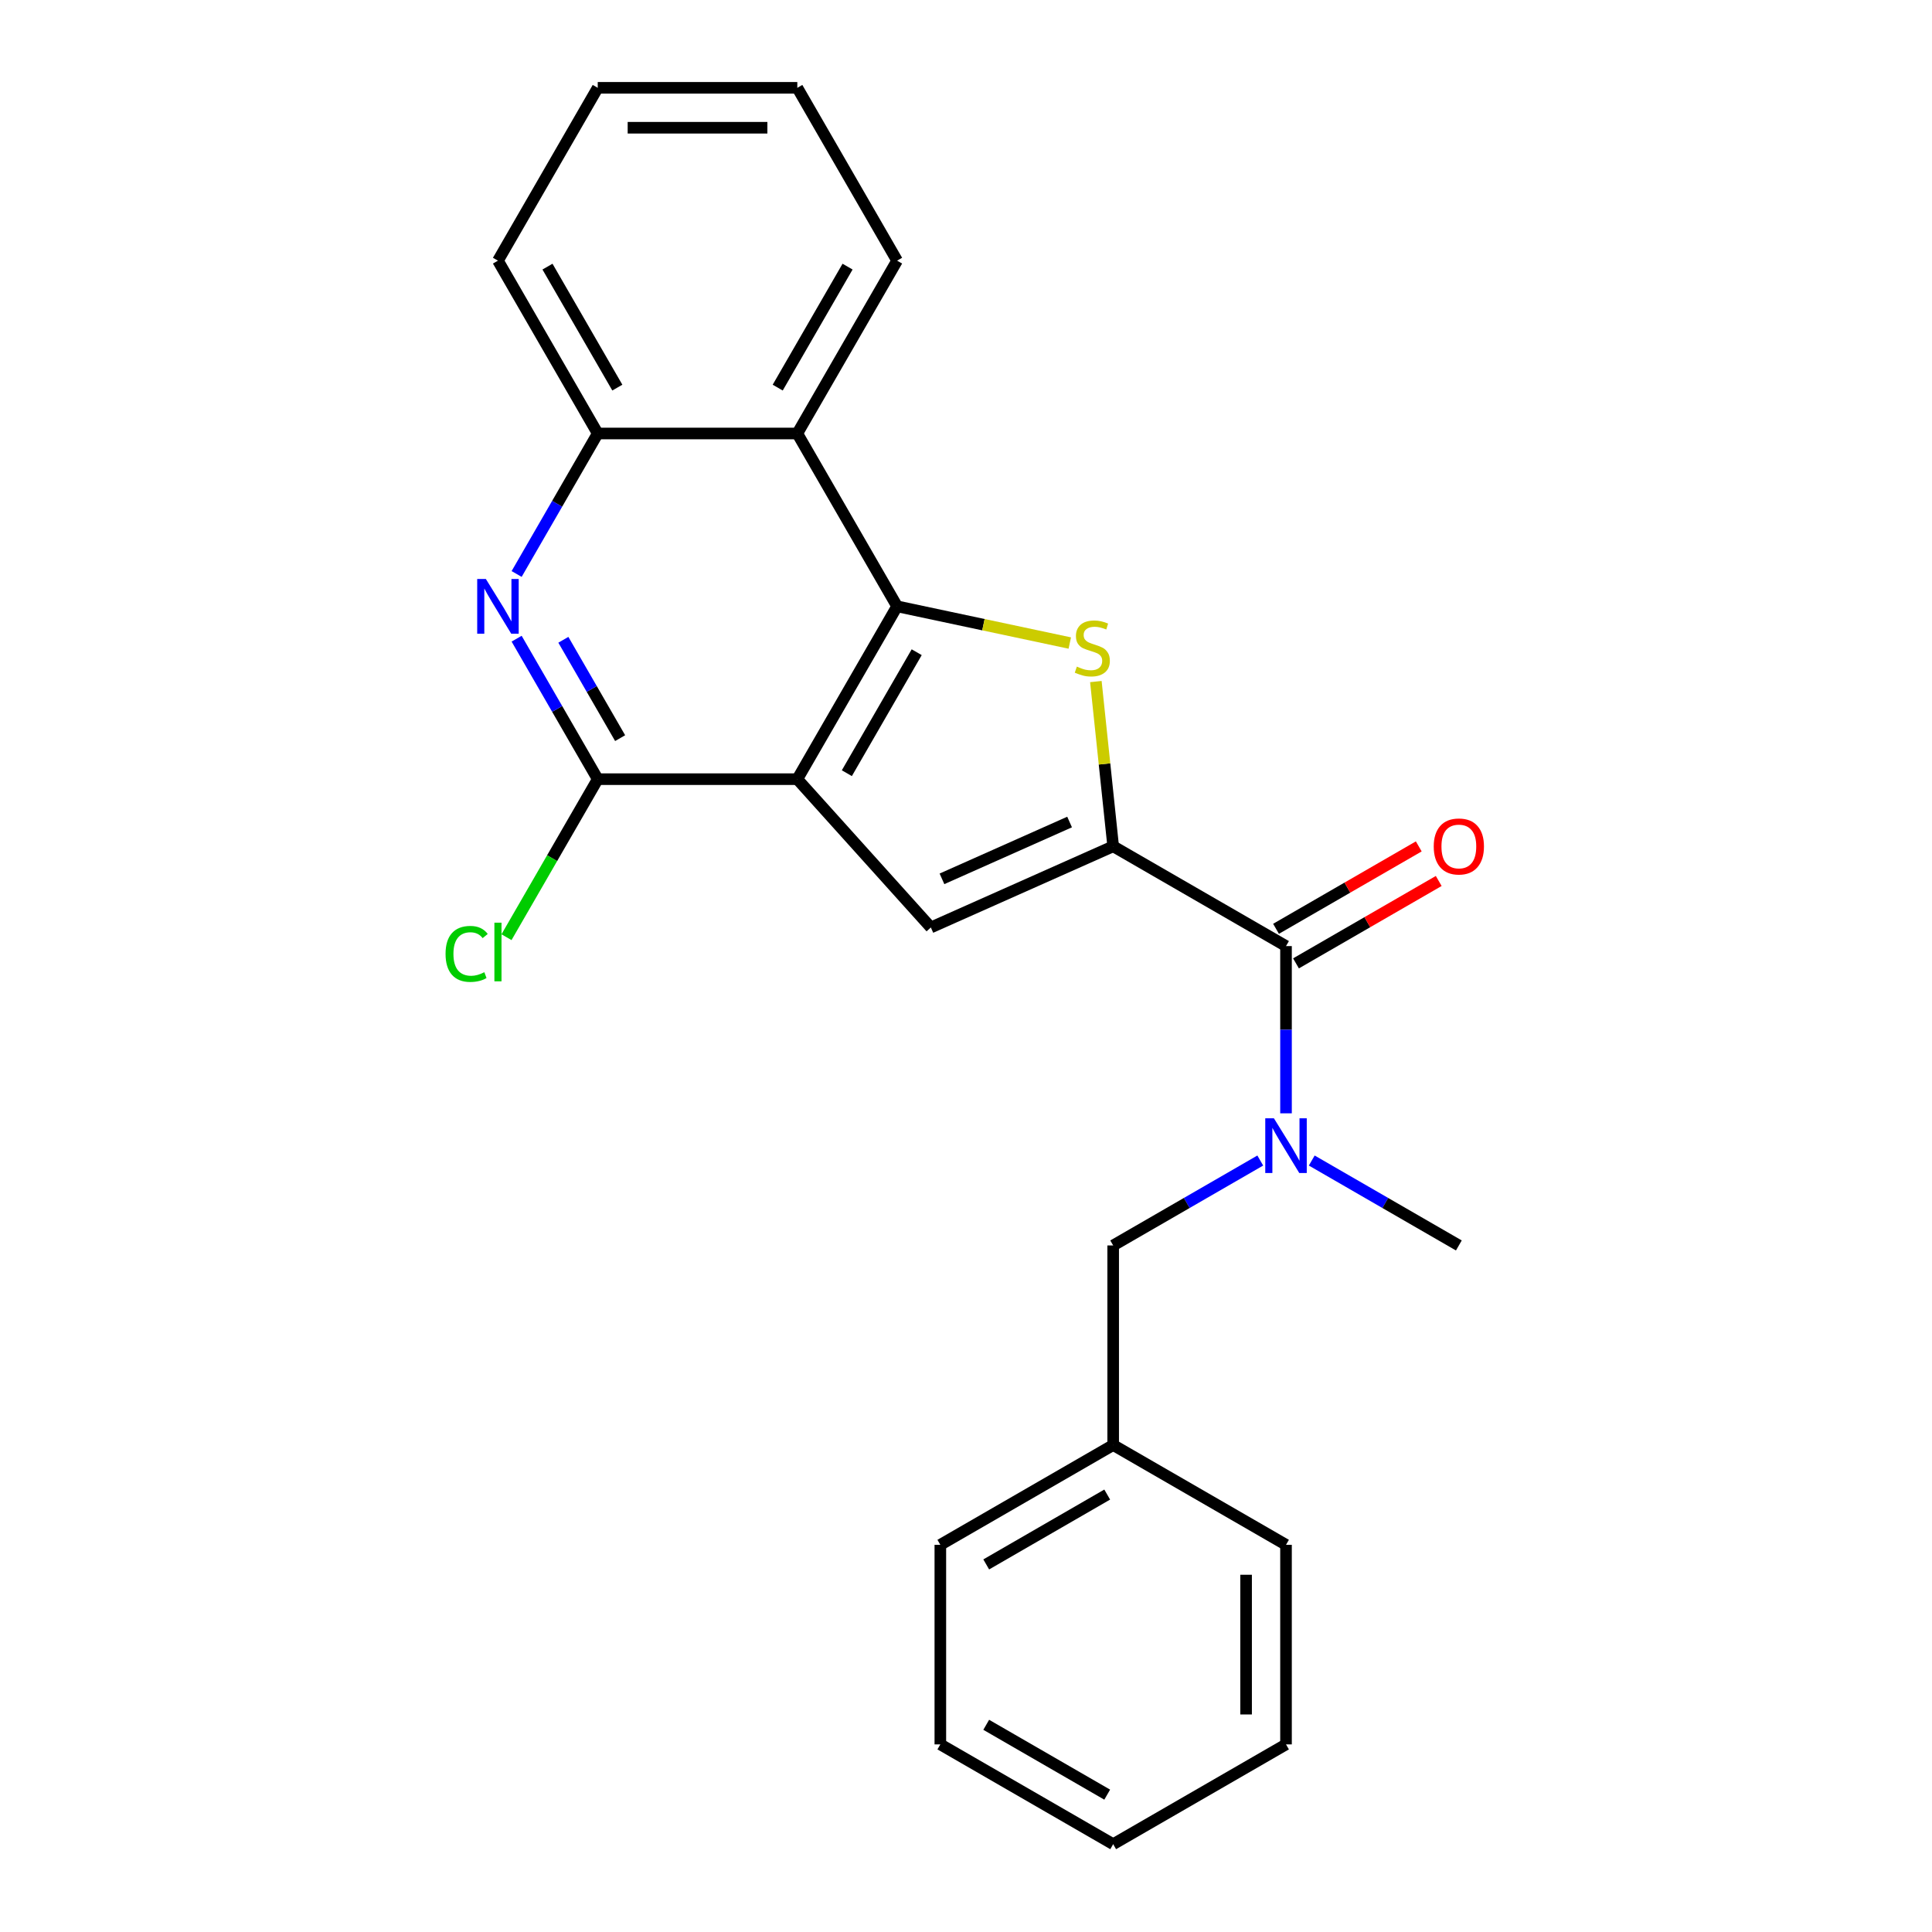 <?xml version='1.0' encoding='iso-8859-1'?>
<svg version='1.1' baseProfile='full'
              xmlns='http://www.w3.org/2000/svg'
                      xmlns:rdkit='http://www.rdkit.org/xml'
                      xmlns:xlink='http://www.w3.org/1999/xlink'
                  xml:space='preserve'
width='1000px' height='1000px' viewBox='0 0 1000 1000'>
<!-- END OF HEADER -->
<rect style='opacity:1.0;fill:#FFFFFF;stroke:none' width='1000' height='1000' x='0' y='0'> </rect>
<path class='bond-1' d='M 412.688,403.296 L 464.338,313.835' style='fill:none;fill-rule:evenodd;stroke:#000000;stroke-width:6px;stroke-linecap:butt;stroke-linejoin:miter;stroke-opacity:1' />
<path class='bond-1' d='M 438.327,400.206 L 474.482,337.584' style='fill:none;fill-rule:evenodd;stroke:#000000;stroke-width:6px;stroke-linecap:butt;stroke-linejoin:miter;stroke-opacity:1' />
<path class='bond-3' d='M 412.688,403.296 L 481.809,480.062' style='fill:none;fill-rule:evenodd;stroke:#000000;stroke-width:6px;stroke-linecap:butt;stroke-linejoin:miter;stroke-opacity:1' />
<path class='bond-4' d='M 412.688,403.296 L 309.388,403.296' style='fill:none;fill-rule:evenodd;stroke:#000000;stroke-width:6px;stroke-linecap:butt;stroke-linejoin:miter;stroke-opacity:1' />
<path class='bond-0' d='M 576.178,438.046 L 481.809,480.062' style='fill:none;fill-rule:evenodd;stroke:#000000;stroke-width:6px;stroke-linecap:butt;stroke-linejoin:miter;stroke-opacity:1' />
<path class='bond-0' d='M 553.619,425.475 L 487.561,454.886' style='fill:none;fill-rule:evenodd;stroke:#000000;stroke-width:6px;stroke-linecap:butt;stroke-linejoin:miter;stroke-opacity:1' />
<path class='bond-5' d='M 576.178,438.046 L 665.638,489.696' style='fill:none;fill-rule:evenodd;stroke:#000000;stroke-width:6px;stroke-linecap:butt;stroke-linejoin:miter;stroke-opacity:1' />
<path class='bond-24' d='M 576.178,438.046 L 571.697,395.411' style='fill:none;fill-rule:evenodd;stroke:#000000;stroke-width:6px;stroke-linecap:butt;stroke-linejoin:miter;stroke-opacity:1' />
<path class='bond-24' d='M 571.697,395.411 L 567.215,352.775' style='fill:none;fill-rule:evenodd;stroke:#CCCC00;stroke-width:6px;stroke-linecap:butt;stroke-linejoin:miter;stroke-opacity:1' />
<path class='bond-2' d='M 464.338,313.835 L 509.028,323.334' style='fill:none;fill-rule:evenodd;stroke:#000000;stroke-width:6px;stroke-linecap:butt;stroke-linejoin:miter;stroke-opacity:1' />
<path class='bond-2' d='M 509.028,323.334 L 553.718,332.834' style='fill:none;fill-rule:evenodd;stroke:#CCCC00;stroke-width:6px;stroke-linecap:butt;stroke-linejoin:miter;stroke-opacity:1' />
<path class='bond-7' d='M 464.338,313.835 L 412.688,224.375' style='fill:none;fill-rule:evenodd;stroke:#000000;stroke-width:6px;stroke-linecap:butt;stroke-linejoin:miter;stroke-opacity:1' />
<path class='bond-6' d='M 309.388,403.296 L 288.396,366.937' style='fill:none;fill-rule:evenodd;stroke:#000000;stroke-width:6px;stroke-linecap:butt;stroke-linejoin:miter;stroke-opacity:1' />
<path class='bond-6' d='M 288.396,366.937 L 267.404,330.578' style='fill:none;fill-rule:evenodd;stroke:#0000FF;stroke-width:6px;stroke-linecap:butt;stroke-linejoin:miter;stroke-opacity:1' />
<path class='bond-6' d='M 320.982,382.058 L 306.288,356.607' style='fill:none;fill-rule:evenodd;stroke:#000000;stroke-width:6px;stroke-linecap:butt;stroke-linejoin:miter;stroke-opacity:1' />
<path class='bond-6' d='M 306.288,356.607 L 291.594,331.155' style='fill:none;fill-rule:evenodd;stroke:#0000FF;stroke-width:6px;stroke-linecap:butt;stroke-linejoin:miter;stroke-opacity:1' />
<path class='bond-12' d='M 309.388,403.296 L 285.774,444.196' style='fill:none;fill-rule:evenodd;stroke:#000000;stroke-width:6px;stroke-linecap:butt;stroke-linejoin:miter;stroke-opacity:1' />
<path class='bond-12' d='M 285.774,444.196 L 262.161,485.096' style='fill:none;fill-rule:evenodd;stroke:#00CC00;stroke-width:6px;stroke-linecap:butt;stroke-linejoin:miter;stroke-opacity:1' />
<path class='bond-8' d='M 665.638,489.696 L 665.638,532.975' style='fill:none;fill-rule:evenodd;stroke:#000000;stroke-width:6px;stroke-linecap:butt;stroke-linejoin:miter;stroke-opacity:1' />
<path class='bond-8' d='M 665.638,532.975 L 665.638,576.254' style='fill:none;fill-rule:evenodd;stroke:#0000FF;stroke-width:6px;stroke-linecap:butt;stroke-linejoin:miter;stroke-opacity:1' />
<path class='bond-11' d='M 670.803,498.642 L 707.742,477.316' style='fill:none;fill-rule:evenodd;stroke:#000000;stroke-width:6px;stroke-linecap:butt;stroke-linejoin:miter;stroke-opacity:1' />
<path class='bond-11' d='M 707.742,477.316 L 744.681,455.989' style='fill:none;fill-rule:evenodd;stroke:#FF0000;stroke-width:6px;stroke-linecap:butt;stroke-linejoin:miter;stroke-opacity:1' />
<path class='bond-11' d='M 660.473,480.75 L 697.412,459.424' style='fill:none;fill-rule:evenodd;stroke:#000000;stroke-width:6px;stroke-linecap:butt;stroke-linejoin:miter;stroke-opacity:1' />
<path class='bond-11' d='M 697.412,459.424 L 734.351,438.097' style='fill:none;fill-rule:evenodd;stroke:#FF0000;stroke-width:6px;stroke-linecap:butt;stroke-linejoin:miter;stroke-opacity:1' />
<path class='bond-9' d='M 267.404,297.093 L 288.396,260.734' style='fill:none;fill-rule:evenodd;stroke:#0000FF;stroke-width:6px;stroke-linecap:butt;stroke-linejoin:miter;stroke-opacity:1' />
<path class='bond-9' d='M 288.396,260.734 L 309.388,224.375' style='fill:none;fill-rule:evenodd;stroke:#000000;stroke-width:6px;stroke-linecap:butt;stroke-linejoin:miter;stroke-opacity:1' />
<path class='bond-14' d='M 412.688,224.375 L 464.338,134.915' style='fill:none;fill-rule:evenodd;stroke:#000000;stroke-width:6px;stroke-linecap:butt;stroke-linejoin:miter;stroke-opacity:1' />
<path class='bond-14' d='M 402.543,200.626 L 438.698,138.004' style='fill:none;fill-rule:evenodd;stroke:#000000;stroke-width:6px;stroke-linecap:butt;stroke-linejoin:miter;stroke-opacity:1' />
<path class='bond-25' d='M 412.688,224.375 L 309.388,224.375' style='fill:none;fill-rule:evenodd;stroke:#000000;stroke-width:6px;stroke-linecap:butt;stroke-linejoin:miter;stroke-opacity:1' />
<path class='bond-10' d='M 652.316,600.688 L 614.247,622.667' style='fill:none;fill-rule:evenodd;stroke:#0000FF;stroke-width:6px;stroke-linecap:butt;stroke-linejoin:miter;stroke-opacity:1' />
<path class='bond-10' d='M 614.247,622.667 L 576.178,644.646' style='fill:none;fill-rule:evenodd;stroke:#000000;stroke-width:6px;stroke-linecap:butt;stroke-linejoin:miter;stroke-opacity:1' />
<path class='bond-15' d='M 678.961,600.688 L 717.029,622.667' style='fill:none;fill-rule:evenodd;stroke:#0000FF;stroke-width:6px;stroke-linecap:butt;stroke-linejoin:miter;stroke-opacity:1' />
<path class='bond-15' d='M 717.029,622.667 L 755.098,644.646' style='fill:none;fill-rule:evenodd;stroke:#000000;stroke-width:6px;stroke-linecap:butt;stroke-linejoin:miter;stroke-opacity:1' />
<path class='bond-16' d='M 309.388,224.375 L 257.738,134.915' style='fill:none;fill-rule:evenodd;stroke:#000000;stroke-width:6px;stroke-linecap:butt;stroke-linejoin:miter;stroke-opacity:1' />
<path class='bond-16' d='M 319.532,200.626 L 283.378,138.004' style='fill:none;fill-rule:evenodd;stroke:#000000;stroke-width:6px;stroke-linecap:butt;stroke-linejoin:miter;stroke-opacity:1' />
<path class='bond-13' d='M 576.178,644.646 L 576.178,747.946' style='fill:none;fill-rule:evenodd;stroke:#000000;stroke-width:6px;stroke-linecap:butt;stroke-linejoin:miter;stroke-opacity:1' />
<path class='bond-17' d='M 576.178,747.946 L 486.718,799.596' style='fill:none;fill-rule:evenodd;stroke:#000000;stroke-width:6px;stroke-linecap:butt;stroke-linejoin:miter;stroke-opacity:1' />
<path class='bond-17' d='M 573.089,773.585 L 510.467,809.74' style='fill:none;fill-rule:evenodd;stroke:#000000;stroke-width:6px;stroke-linecap:butt;stroke-linejoin:miter;stroke-opacity:1' />
<path class='bond-18' d='M 576.178,747.946 L 665.638,799.596' style='fill:none;fill-rule:evenodd;stroke:#000000;stroke-width:6px;stroke-linecap:butt;stroke-linejoin:miter;stroke-opacity:1' />
<path class='bond-19' d='M 464.338,134.915 L 412.688,45.455' style='fill:none;fill-rule:evenodd;stroke:#000000;stroke-width:6px;stroke-linecap:butt;stroke-linejoin:miter;stroke-opacity:1' />
<path class='bond-20' d='M 257.738,134.915 L 309.388,45.455' style='fill:none;fill-rule:evenodd;stroke:#000000;stroke-width:6px;stroke-linecap:butt;stroke-linejoin:miter;stroke-opacity:1' />
<path class='bond-22' d='M 486.718,799.596 L 486.718,902.896' style='fill:none;fill-rule:evenodd;stroke:#000000;stroke-width:6px;stroke-linecap:butt;stroke-linejoin:miter;stroke-opacity:1' />
<path class='bond-21' d='M 665.638,799.596 L 665.638,902.896' style='fill:none;fill-rule:evenodd;stroke:#000000;stroke-width:6px;stroke-linecap:butt;stroke-linejoin:miter;stroke-opacity:1' />
<path class='bond-21' d='M 644.978,815.091 L 644.978,887.401' style='fill:none;fill-rule:evenodd;stroke:#000000;stroke-width:6px;stroke-linecap:butt;stroke-linejoin:miter;stroke-opacity:1' />
<path class='bond-26' d='M 412.688,45.455 L 309.388,45.455' style='fill:none;fill-rule:evenodd;stroke:#000000;stroke-width:6px;stroke-linecap:butt;stroke-linejoin:miter;stroke-opacity:1' />
<path class='bond-26' d='M 397.193,66.115 L 324.883,66.115' style='fill:none;fill-rule:evenodd;stroke:#000000;stroke-width:6px;stroke-linecap:butt;stroke-linejoin:miter;stroke-opacity:1' />
<path class='bond-23' d='M 665.638,902.896 L 576.178,954.545' style='fill:none;fill-rule:evenodd;stroke:#000000;stroke-width:6px;stroke-linecap:butt;stroke-linejoin:miter;stroke-opacity:1' />
<path class='bond-27' d='M 486.718,902.896 L 576.178,954.545' style='fill:none;fill-rule:evenodd;stroke:#000000;stroke-width:6px;stroke-linecap:butt;stroke-linejoin:miter;stroke-opacity:1' />
<path class='bond-27' d='M 510.467,892.751 L 573.089,928.906' style='fill:none;fill-rule:evenodd;stroke:#000000;stroke-width:6px;stroke-linecap:butt;stroke-linejoin:miter;stroke-opacity:1' />
<path  class='atom-3' d='M 557.38 345.033
Q 557.7 345.153, 559.02 345.713
Q 560.34 346.273, 561.78 346.633
Q 563.26 346.953, 564.7 346.953
Q 567.38 346.953, 568.94 345.673
Q 570.5 344.353, 570.5 342.073
Q 570.5 340.513, 569.7 339.553
Q 568.94 338.593, 567.74 338.073
Q 566.54 337.553, 564.54 336.953
Q 562.02 336.193, 560.5 335.473
Q 559.02 334.753, 557.94 333.233
Q 556.9 331.713, 556.9 329.153
Q 556.9 325.593, 559.3 323.393
Q 561.74 321.193, 566.54 321.193
Q 569.82 321.193, 573.54 322.753
L 572.62 325.833
Q 569.22 324.433, 566.66 324.433
Q 563.9 324.433, 562.38 325.593
Q 560.86 326.713, 560.9 328.673
Q 560.9 330.193, 561.66 331.113
Q 562.46 332.033, 563.58 332.553
Q 564.74 333.073, 566.66 333.673
Q 569.22 334.473, 570.74 335.273
Q 572.26 336.073, 573.34 337.713
Q 574.46 339.313, 574.46 342.073
Q 574.46 345.993, 571.82 348.113
Q 569.22 350.193, 564.86 350.193
Q 562.34 350.193, 560.42 349.633
Q 558.54 349.113, 556.3 348.193
L 557.38 345.033
' fill='#CCCC00'/>
<path  class='atom-7' d='M 251.478 299.675
L 260.758 314.675
Q 261.678 316.155, 263.158 318.835
Q 264.638 321.515, 264.718 321.675
L 264.718 299.675
L 268.478 299.675
L 268.478 327.995
L 264.598 327.995
L 254.638 311.595
Q 253.478 309.675, 252.238 307.475
Q 251.038 305.275, 250.678 304.595
L 250.678 327.995
L 246.998 327.995
L 246.998 299.675
L 251.478 299.675
' fill='#0000FF'/>
<path  class='atom-9' d='M 659.378 578.836
L 668.658 593.836
Q 669.578 595.316, 671.058 597.996
Q 672.538 600.676, 672.618 600.836
L 672.618 578.836
L 676.378 578.836
L 676.378 607.156
L 672.498 607.156
L 662.538 590.756
Q 661.378 588.836, 660.138 586.636
Q 658.938 584.436, 658.578 583.756
L 658.578 607.156
L 654.898 607.156
L 654.898 578.836
L 659.378 578.836
' fill='#0000FF'/>
<path  class='atom-12' d='M 742.098 438.126
Q 742.098 431.326, 745.458 427.526
Q 748.818 423.726, 755.098 423.726
Q 761.378 423.726, 764.738 427.526
Q 768.098 431.326, 768.098 438.126
Q 768.098 445.006, 764.698 448.926
Q 761.298 452.806, 755.098 452.806
Q 748.858 452.806, 745.458 448.926
Q 742.098 445.046, 742.098 438.126
M 755.098 449.606
Q 759.418 449.606, 761.738 446.726
Q 764.098 443.806, 764.098 438.126
Q 764.098 432.566, 761.738 429.766
Q 759.418 426.926, 755.098 426.926
Q 750.778 426.926, 748.418 429.726
Q 746.098 432.526, 746.098 438.126
Q 746.098 443.846, 748.418 446.726
Q 750.778 449.606, 755.098 449.606
' fill='#FF0000'/>
<path  class='atom-13' d='M 230.618 493.736
Q 230.618 486.696, 233.898 483.016
Q 237.218 479.296, 243.498 479.296
Q 249.338 479.296, 252.458 483.416
L 249.818 485.576
Q 247.538 482.576, 243.498 482.576
Q 239.218 482.576, 236.938 485.456
Q 234.698 488.296, 234.698 493.736
Q 234.698 499.336, 237.018 502.216
Q 239.378 505.096, 243.938 505.096
Q 247.058 505.096, 250.698 503.216
L 251.818 506.216
Q 250.338 507.176, 248.098 507.736
Q 245.858 508.296, 243.378 508.296
Q 237.218 508.296, 233.898 504.536
Q 230.618 500.776, 230.618 493.736
' fill='#00CC00'/>
<path  class='atom-13' d='M 255.898 477.576
L 259.578 477.576
L 259.578 507.936
L 255.898 507.936
L 255.898 477.576
' fill='#00CC00'/>
</svg>
